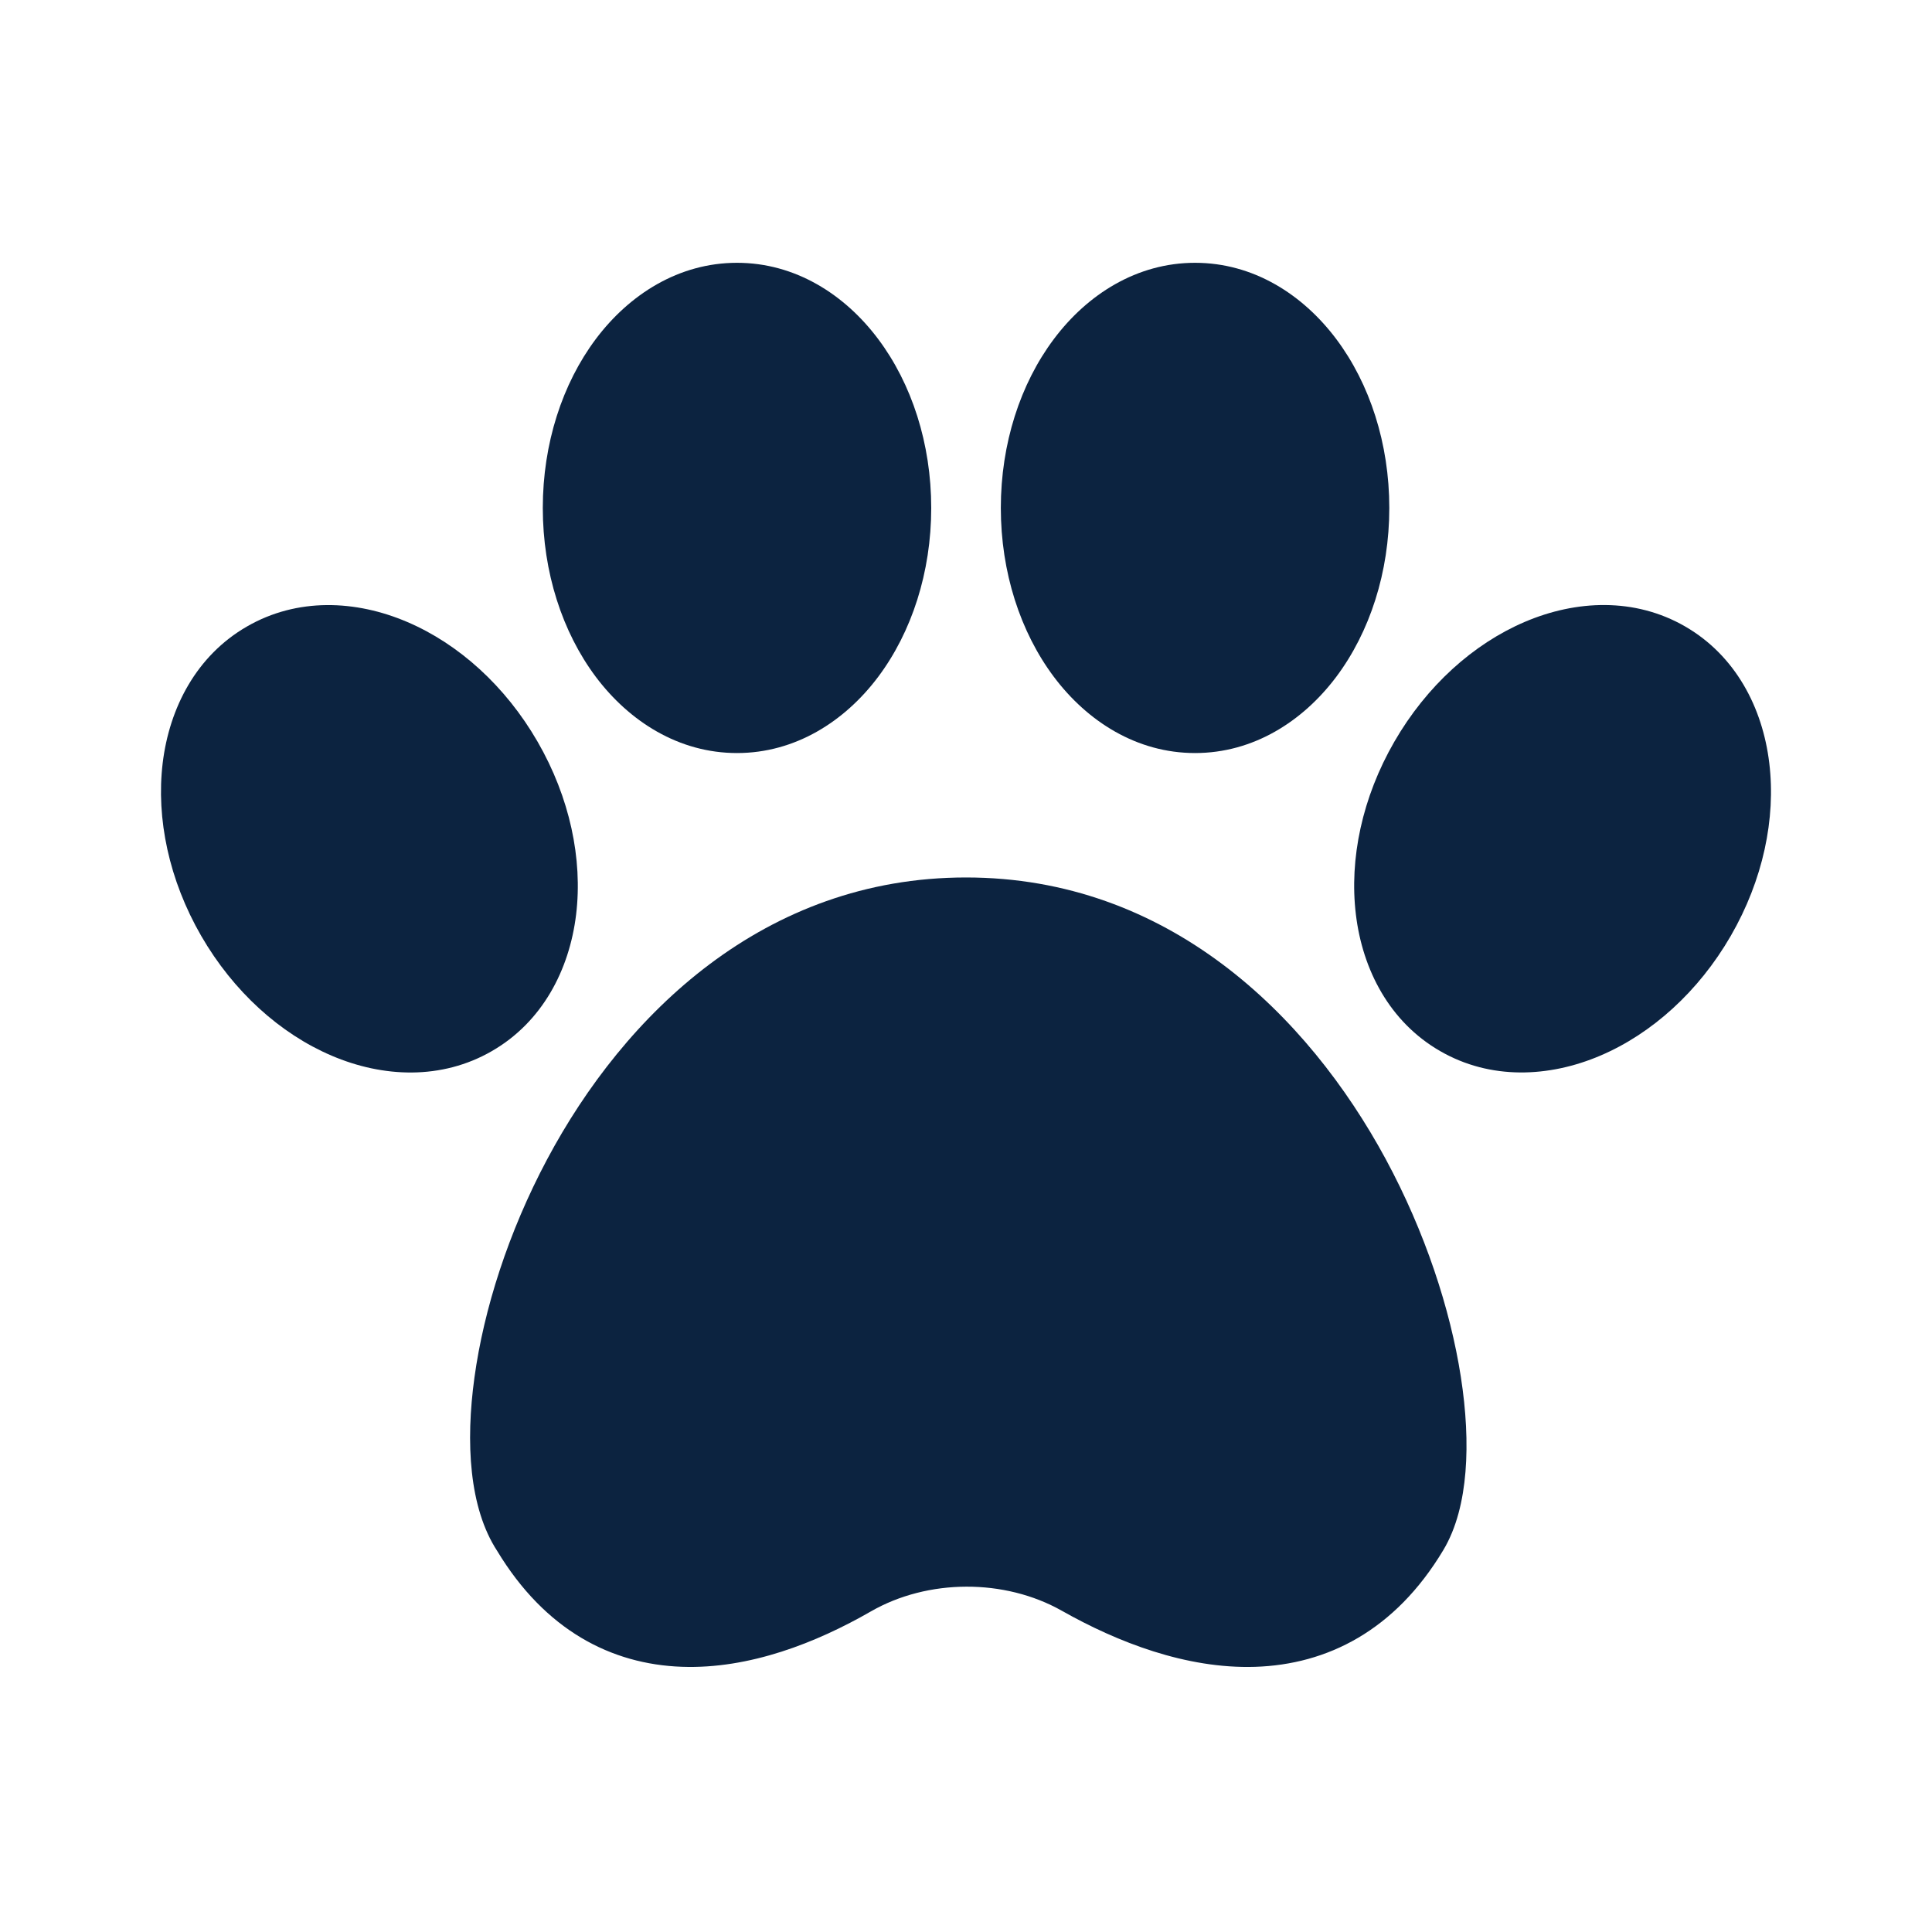 <svg xmlns="http://www.w3.org/2000/svg" width="40" height="40" viewBox="0 0 40 40" fill="none">
  <path fill-rule="evenodd" clip-rule="evenodd" d="M12.335 7.02C13.03 6.094 14.054 5.441 15.259 5.441C16.463 5.441 17.488 6.094 18.182 7.02C18.876 7.945 19.28 9.184 19.28 10.516C19.28 11.848 18.876 13.087 18.182 14.013C17.488 14.938 16.463 15.591 15.259 15.591C14.054 15.591 13.03 14.938 12.335 14.013C11.642 13.087 11.238 11.848 11.238 10.516C11.238 9.184 11.642 7.945 12.335 7.02Z" fill="#0C2340"/>
  <path fill-rule="evenodd" clip-rule="evenodd" d="M21.819 7.02C22.513 6.094 23.538 5.441 24.742 5.441C25.947 5.441 26.971 6.094 27.666 7.02C28.36 7.945 28.764 9.184 28.764 10.516C28.764 11.848 28.36 13.087 27.666 14.013C26.971 14.938 25.947 15.591 24.742 15.591C23.538 15.591 22.513 14.938 21.819 14.013C21.125 13.087 20.721 11.848 20.721 10.516C20.721 9.184 21.125 7.945 21.819 7.02Z" fill="#0C2340"/>
  <path fill-rule="evenodd" clip-rule="evenodd" d="M28.072 18.932C27.933 17.783 28.203 16.508 28.869 15.355C29.535 14.201 30.504 13.33 31.568 12.876C32.632 12.421 33.846 12.368 34.889 12.97C35.932 13.573 36.493 14.65 36.631 15.799C36.77 16.948 36.5 18.223 35.834 19.376C35.168 20.529 34.199 21.401 33.135 21.855C32.071 22.309 30.857 22.363 29.814 21.76C28.771 21.158 28.21 20.081 28.072 18.932Z" fill="#0C2340"/>
  <path fill-rule="evenodd" clip-rule="evenodd" d="M3.368 15.8C3.507 14.651 4.068 13.574 5.111 12.972C6.154 12.369 7.367 12.422 8.431 12.877C9.495 13.331 10.464 14.202 11.13 15.356C11.796 16.509 12.066 17.784 11.928 18.933C11.789 20.081 11.228 21.159 10.185 21.761C9.142 22.363 7.929 22.311 6.865 21.856C5.801 21.402 4.832 20.53 4.166 19.377C3.5 18.224 3.23 16.948 3.368 15.8Z" fill="#0C2340"/>
  <path fill-rule="evenodd" clip-rule="evenodd" d="M11.327 24.004C12.925 21.004 15.821 18.167 20 18.167C24.178 18.167 27.073 21.005 28.691 24C29.505 25.507 30.027 27.103 30.245 28.505C30.354 29.206 30.39 29.875 30.341 30.473C30.293 31.059 30.159 31.632 29.881 32.095C28.881 33.763 27.474 34.463 25.984 34.51C24.56 34.554 23.138 34.001 21.986 33.35C20.8 32.679 19.211 32.684 18.03 33.363C16.905 34.01 15.516 34.559 14.117 34.509C12.656 34.457 11.286 33.753 10.294 32.111C9.712 31.221 9.637 29.863 9.823 28.519C10.016 27.112 10.523 25.513 11.327 24.004Z" fill="#0C2340"/>
</svg>